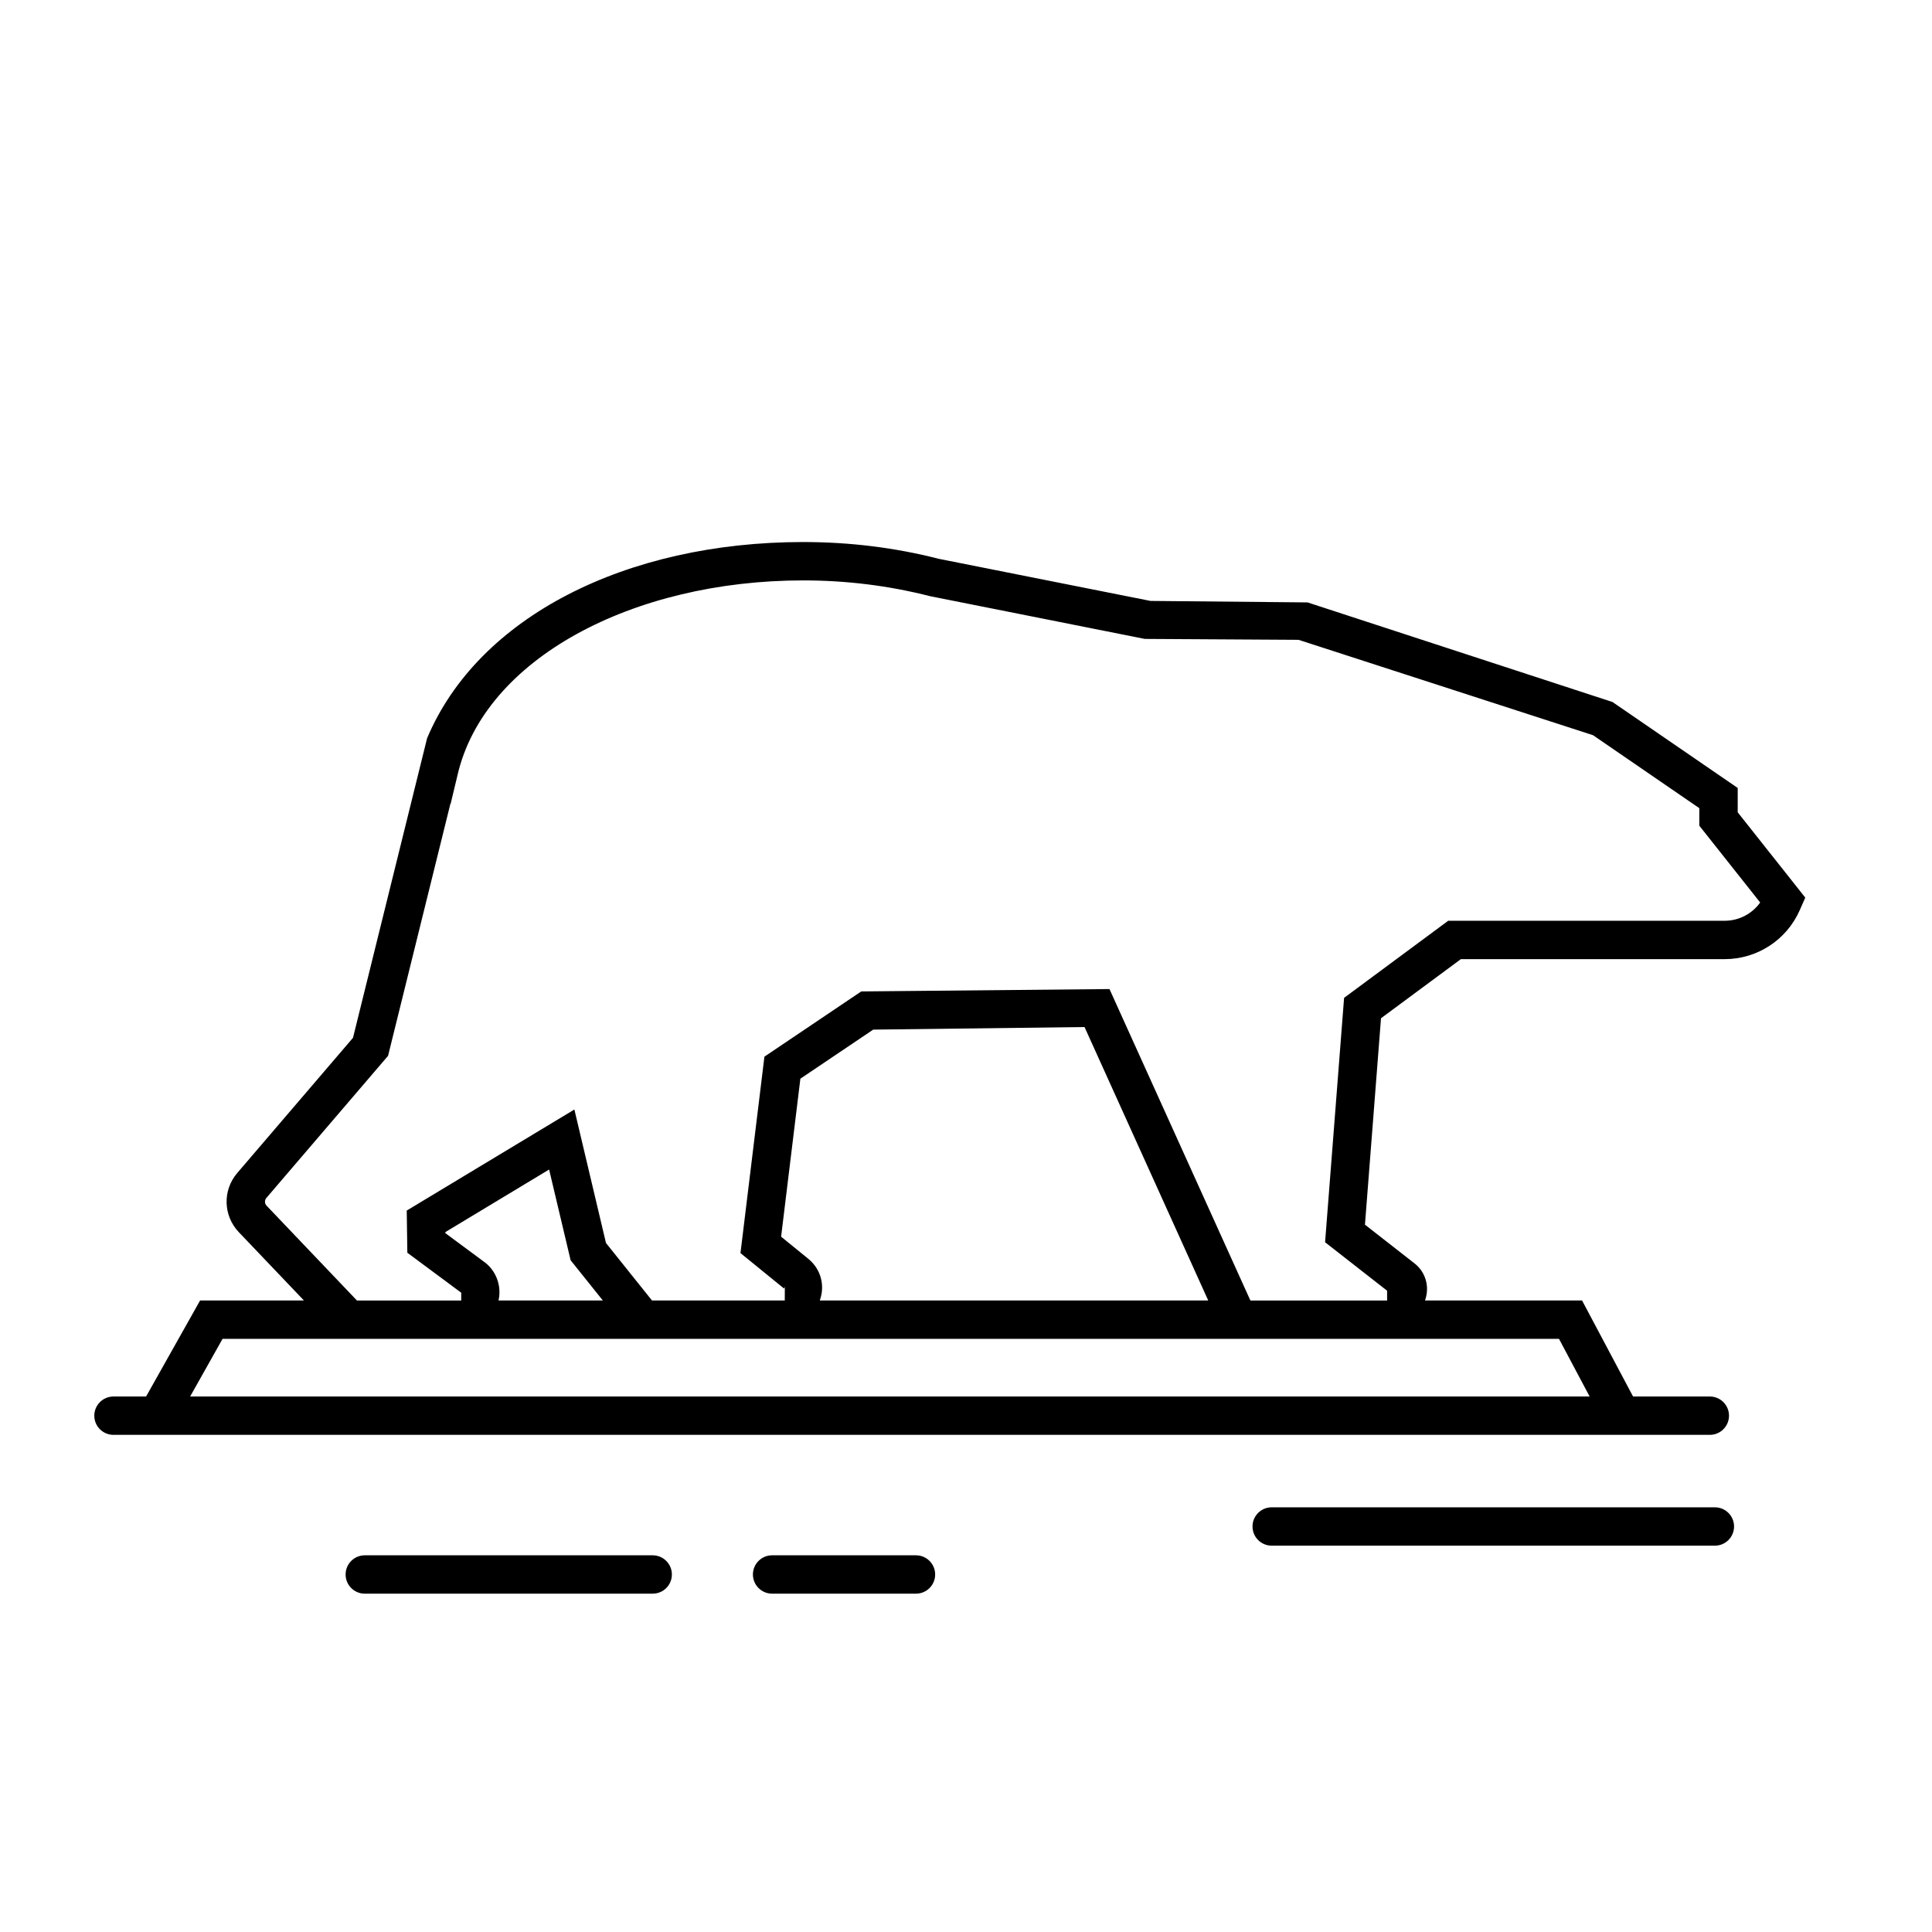 <?xml version="1.0" encoding="UTF-8"?>
<!-- Uploaded to: ICON Repo, www.iconrepo.com, Generator: ICON Repo Mixer Tools -->
<svg fill="#000000" width="800px" height="800px" version="1.1" viewBox="144 144 512 512" xmlns="http://www.w3.org/2000/svg">
 <path d="m604.51 359.27v-6.453l-33.188-22.781-80.805-26.391-41.625-0.395-56.156-11.168c-11.488-2.949-23.559-4.438-35.871-4.438-46.984 0-86.16 19.855-99.684 52.004l-19.633 79.379-30.684 35.84c-3.898 4.559-3.734 11.281 0.402 15.648l17.281 18.129h-27.523l-14.312 25.449-8.641-0.004c-2.805 0-5.082 2.277-5.082 5.082 0 2.812 2.277 5.082 5.082 5.082h423.05c2.805 0 5.082-2.277 5.082-5.082 0-2.805-2.277-5.082-5.082-5.082h-20.344l-13.516-25.449h-41.637c0.012-0.031 0.035-0.055 0.047-0.086 1.246-3.606 0.137-7.438-2.82-9.75l-13.125-10.254 4.254-54.703 21.164-15.664h69.914c8.609 0 16.41-5.082 19.887-12.965l1.473-3.34zm-47.359 139.54 8.117 15.277h-370.88l8.59-15.277zm-284.91-20.453-10.203-7.551v-0.301l27.484-16.57 5.699 24.043 8.535 10.66h-27.645c0.883-3.812-0.613-7.969-3.871-10.281zm85.961-0.766-7.199-5.856 5.106-41.871 19.305-13.004 56-0.684 32.781 72.465-102.96-0.004c0.012-0.031 0.031-0.051 0.047-0.082 1.414-3.988 0.207-8.289-3.082-10.965zm242.86-89.578h-73.273l-27.59 20.426-5.039 64.77 16.438 12.844v2.594h-36.23l-37.344-82.535-65.785 0.629-25.66 17.285-6.348 52.055 11.566 9.41 0.176-0.5 0.012-0.035-0.012 3.684h-35.191l-12.191-15.23-8.375-35.375-44.426 26.777 0.16 11.18 14.277 10.59v2.066h-27.633l-23.957-25.137c-0.535-0.562-0.555-1.438-0.051-2.031l32.254-37.676 16.523-66.809 0.055 0.047 1.805-7.527c7.062-30.926 46.457-51.699 91.633-51.699 11.461 0 22.68 1.387 33.613 4.18l56.91 11.324 40.75 0.242 78.039 25.277 28.164 19.336v4.641l16.133 20.363c-2.141 2.992-5.629 4.836-9.402 4.836zm-120.05 155.44h117.45c2.812 0 5.082 2.277 5.082 5.082s-2.277 5.082-5.082 5.082h-117.45c-2.812 0-5.082-2.277-5.082-5.082-0.008-2.805 2.269-5.082 5.082-5.082zm-240.34 12.719h76.301c2.805 0 5.082 2.277 5.082 5.082 0 2.812-2.277 5.082-5.082 5.082l-76.301 0.004c-2.805 0-5.082-2.277-5.082-5.082-0.004-2.809 2.273-5.086 5.082-5.086zm107.94 0h38.133c2.805 0 5.082 2.277 5.082 5.082 0 2.812-2.277 5.082-5.082 5.082h-38.133c-2.805 0-5.082-2.277-5.082-5.082s2.277-5.082 5.082-5.082z"/>
</svg>
